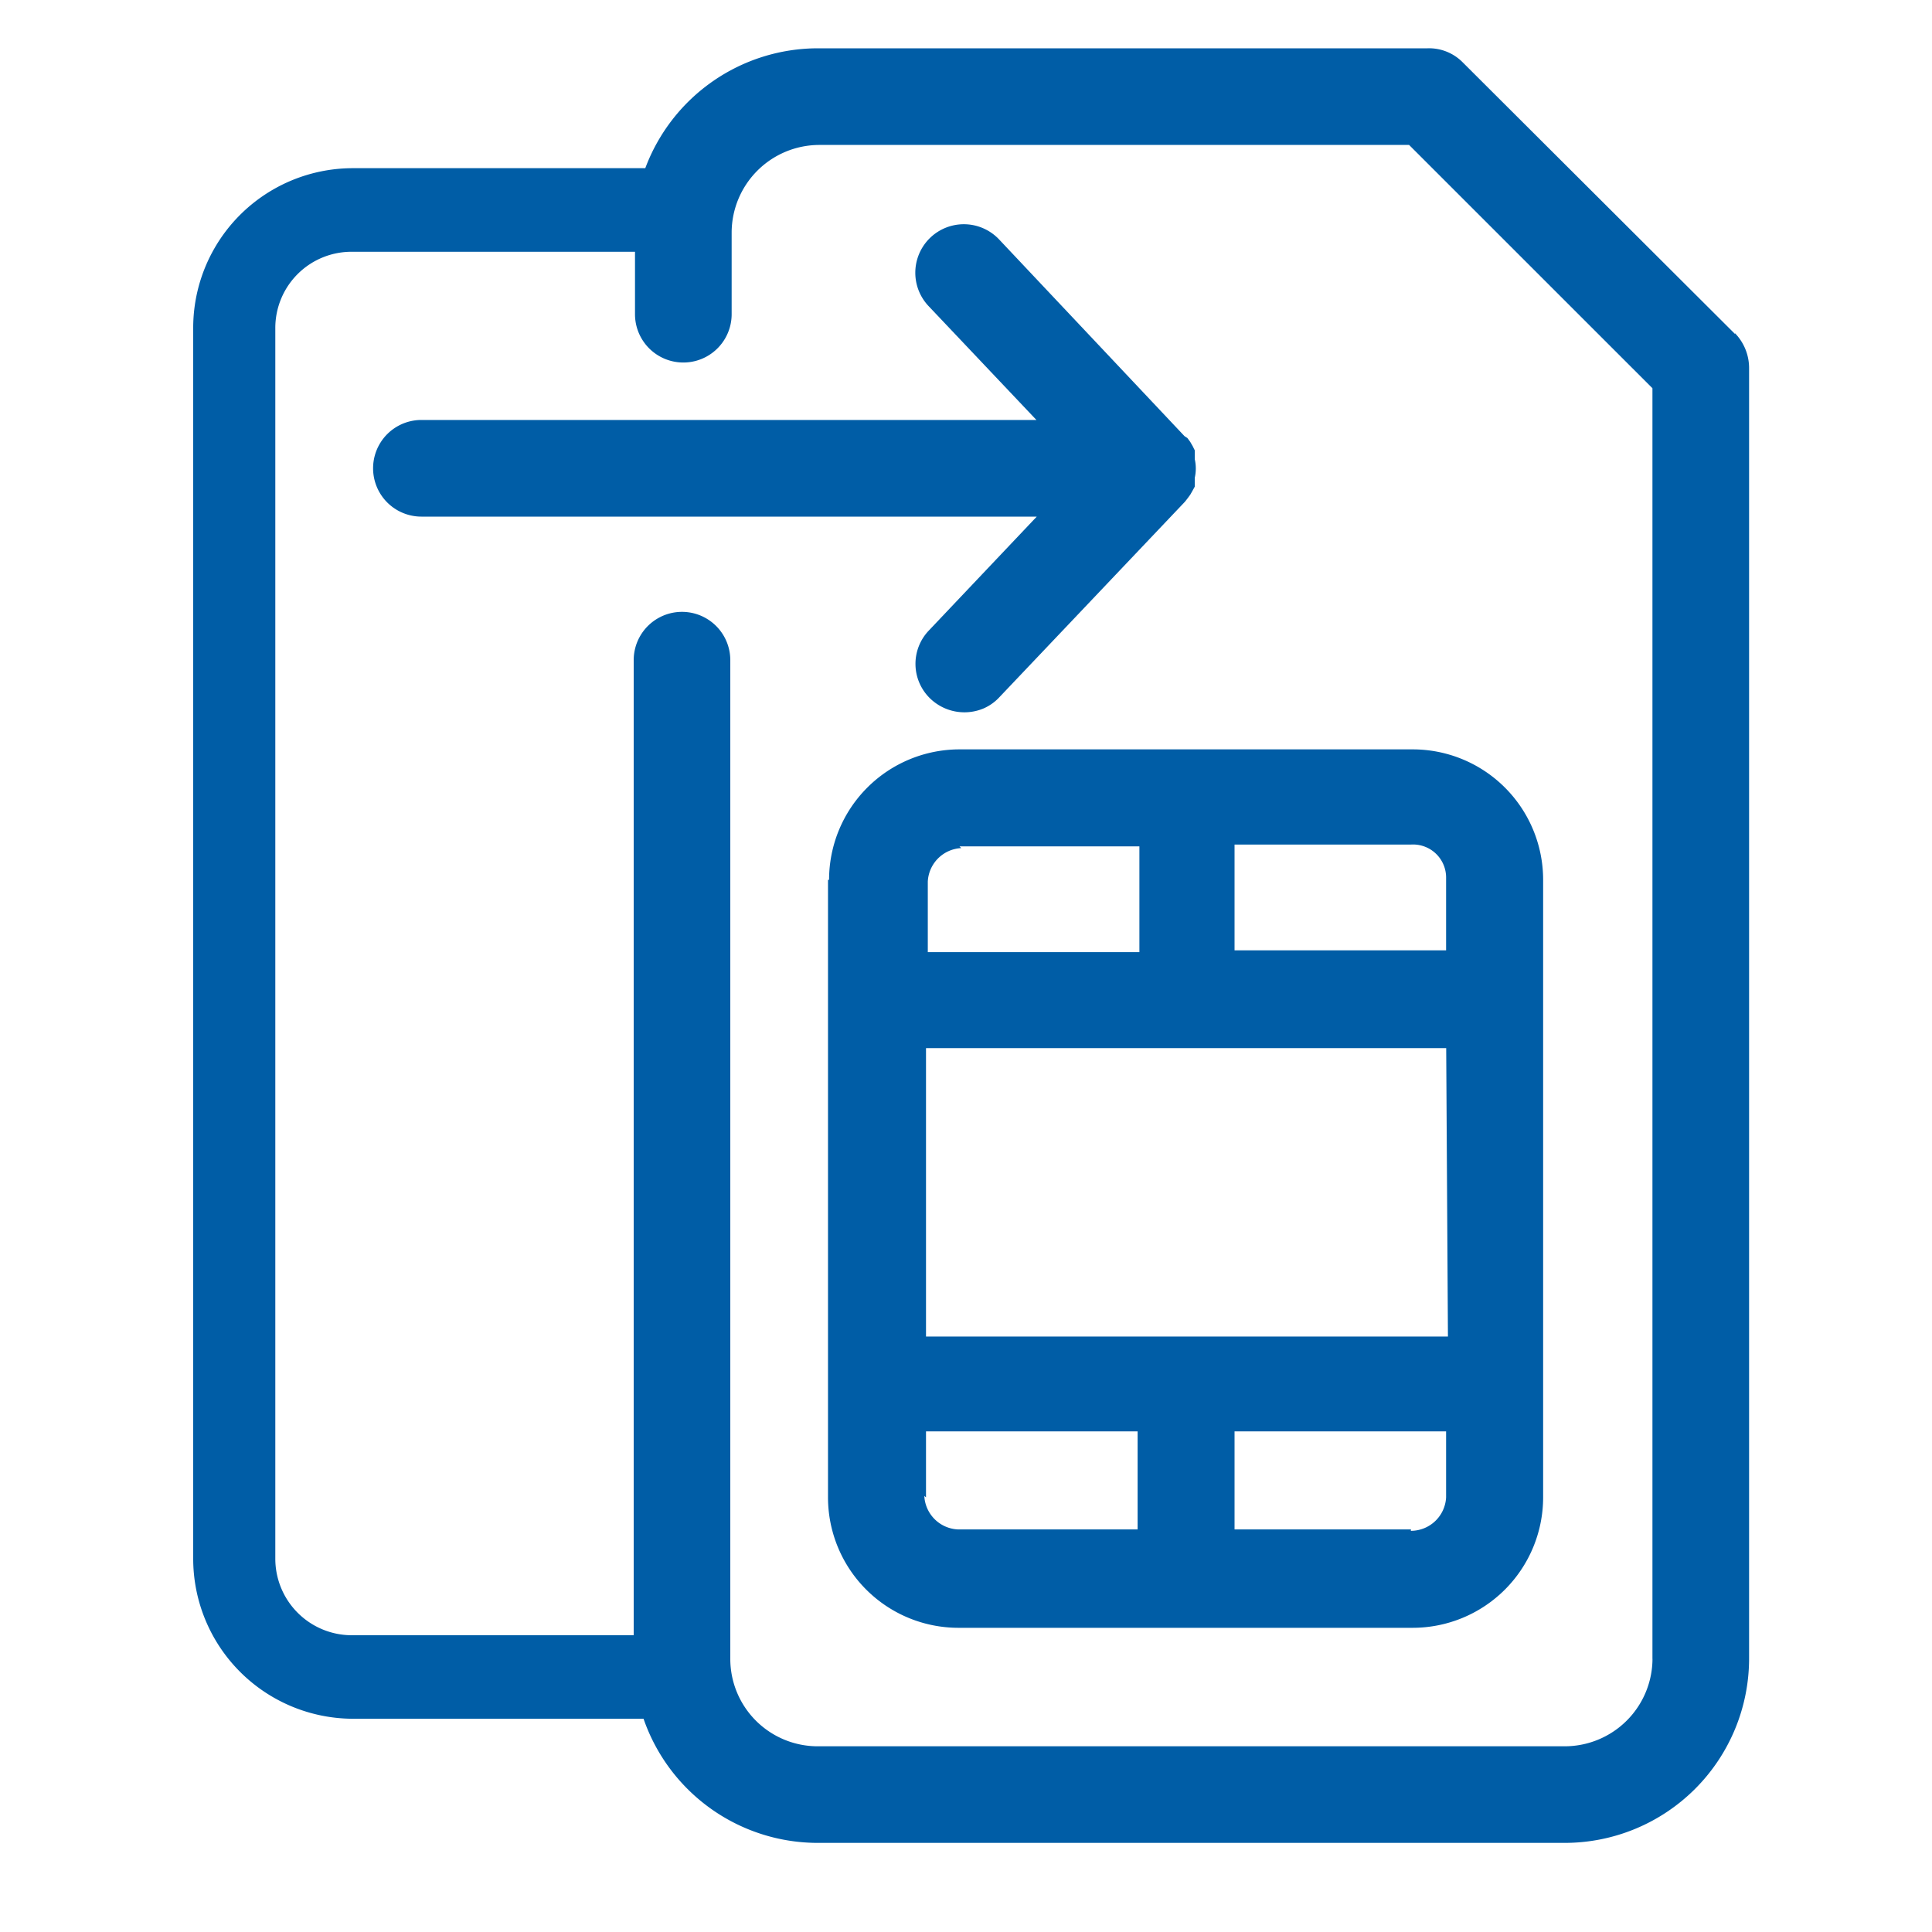 <svg width="40" height="40" fill="none" xmlns="http://www.w3.org/2000/svg"><path d="M19.231 13.054a.998.998 0 0 0 .037 1.417 1.022 1.022 0 0 0 1.092.198.976.976 0 0 0 .332-.235l3.84-4.045.051-.065.059-.08.05-.088.044-.08v-.183a.869.869 0 0 0 0-.387v-.183l-.043-.087-.051-.088-.059-.08-.058-.037-3.84-4.074a1.004 1.004 0 1 0-1.46 1.38l2.233 2.358H8.725a1 1 0 0 0 0 2.001h12.74l-2.234 2.358Z" fill="#005DA6"/><path d="m35.921 6.914-5.636-5.622a.978.978 0 0 0-.73-.292H16.93a3.818 3.818 0 0 0-3.57 2.482H7.307A3.307 3.307 0 0 0 4 6.79v25.48a3.315 3.315 0 0 0 3.307 3.315h6.017a3.818 3.818 0 0 0 3.606 2.57h15.465a3.818 3.818 0 0 0 3.818-3.811V7.629a1.037 1.037 0 0 0-.292-.73m-1.708 27.446a1.818 1.818 0 0 1-1.818 1.81H16.93a1.81 1.81 0 0 1-1.81-1.81V13.668a1 1 0 0 0-2 0v20.188H7.277A1.585 1.585 0 0 1 5.7 32.271V6.79a1.577 1.577 0 0 1 1.606-1.577h5.841v1.292a1 1 0 0 0 2.001 0V4.811a1.818 1.818 0 0 1 1.81-1.81h12.216l5.038 5.037v26.307Z" fill="#005DA6"/><path d="M17.143 18.216v12.785a2.701 2.701 0 0 0 2.701 2.701h9.404a2.702 2.702 0 0 0 2.701-2.701V18.216a2.701 2.701 0 0 0-2.7-2.701h-9.383a2.702 2.702 0 0 0-2.701 2.701m2.7-.693h3.725v2.19h-4.381v-1.46a.73.73 0 0 1 .694-.694m10.075 10.112H19.172V21.7h10.77l.036 5.972Zm-10.806 3.33v-1.366h4.381v2.03H19.83a.73.73 0 0 1-.693-.693m10.076.693H25.56v-2.03h4.38v1.366a.73.73 0 0 1-.73.693m.73-13.478v1.46h-4.38v-2.19h3.65a.684.684 0 0 1 .73.694" fill="#005DA6"/></svg>